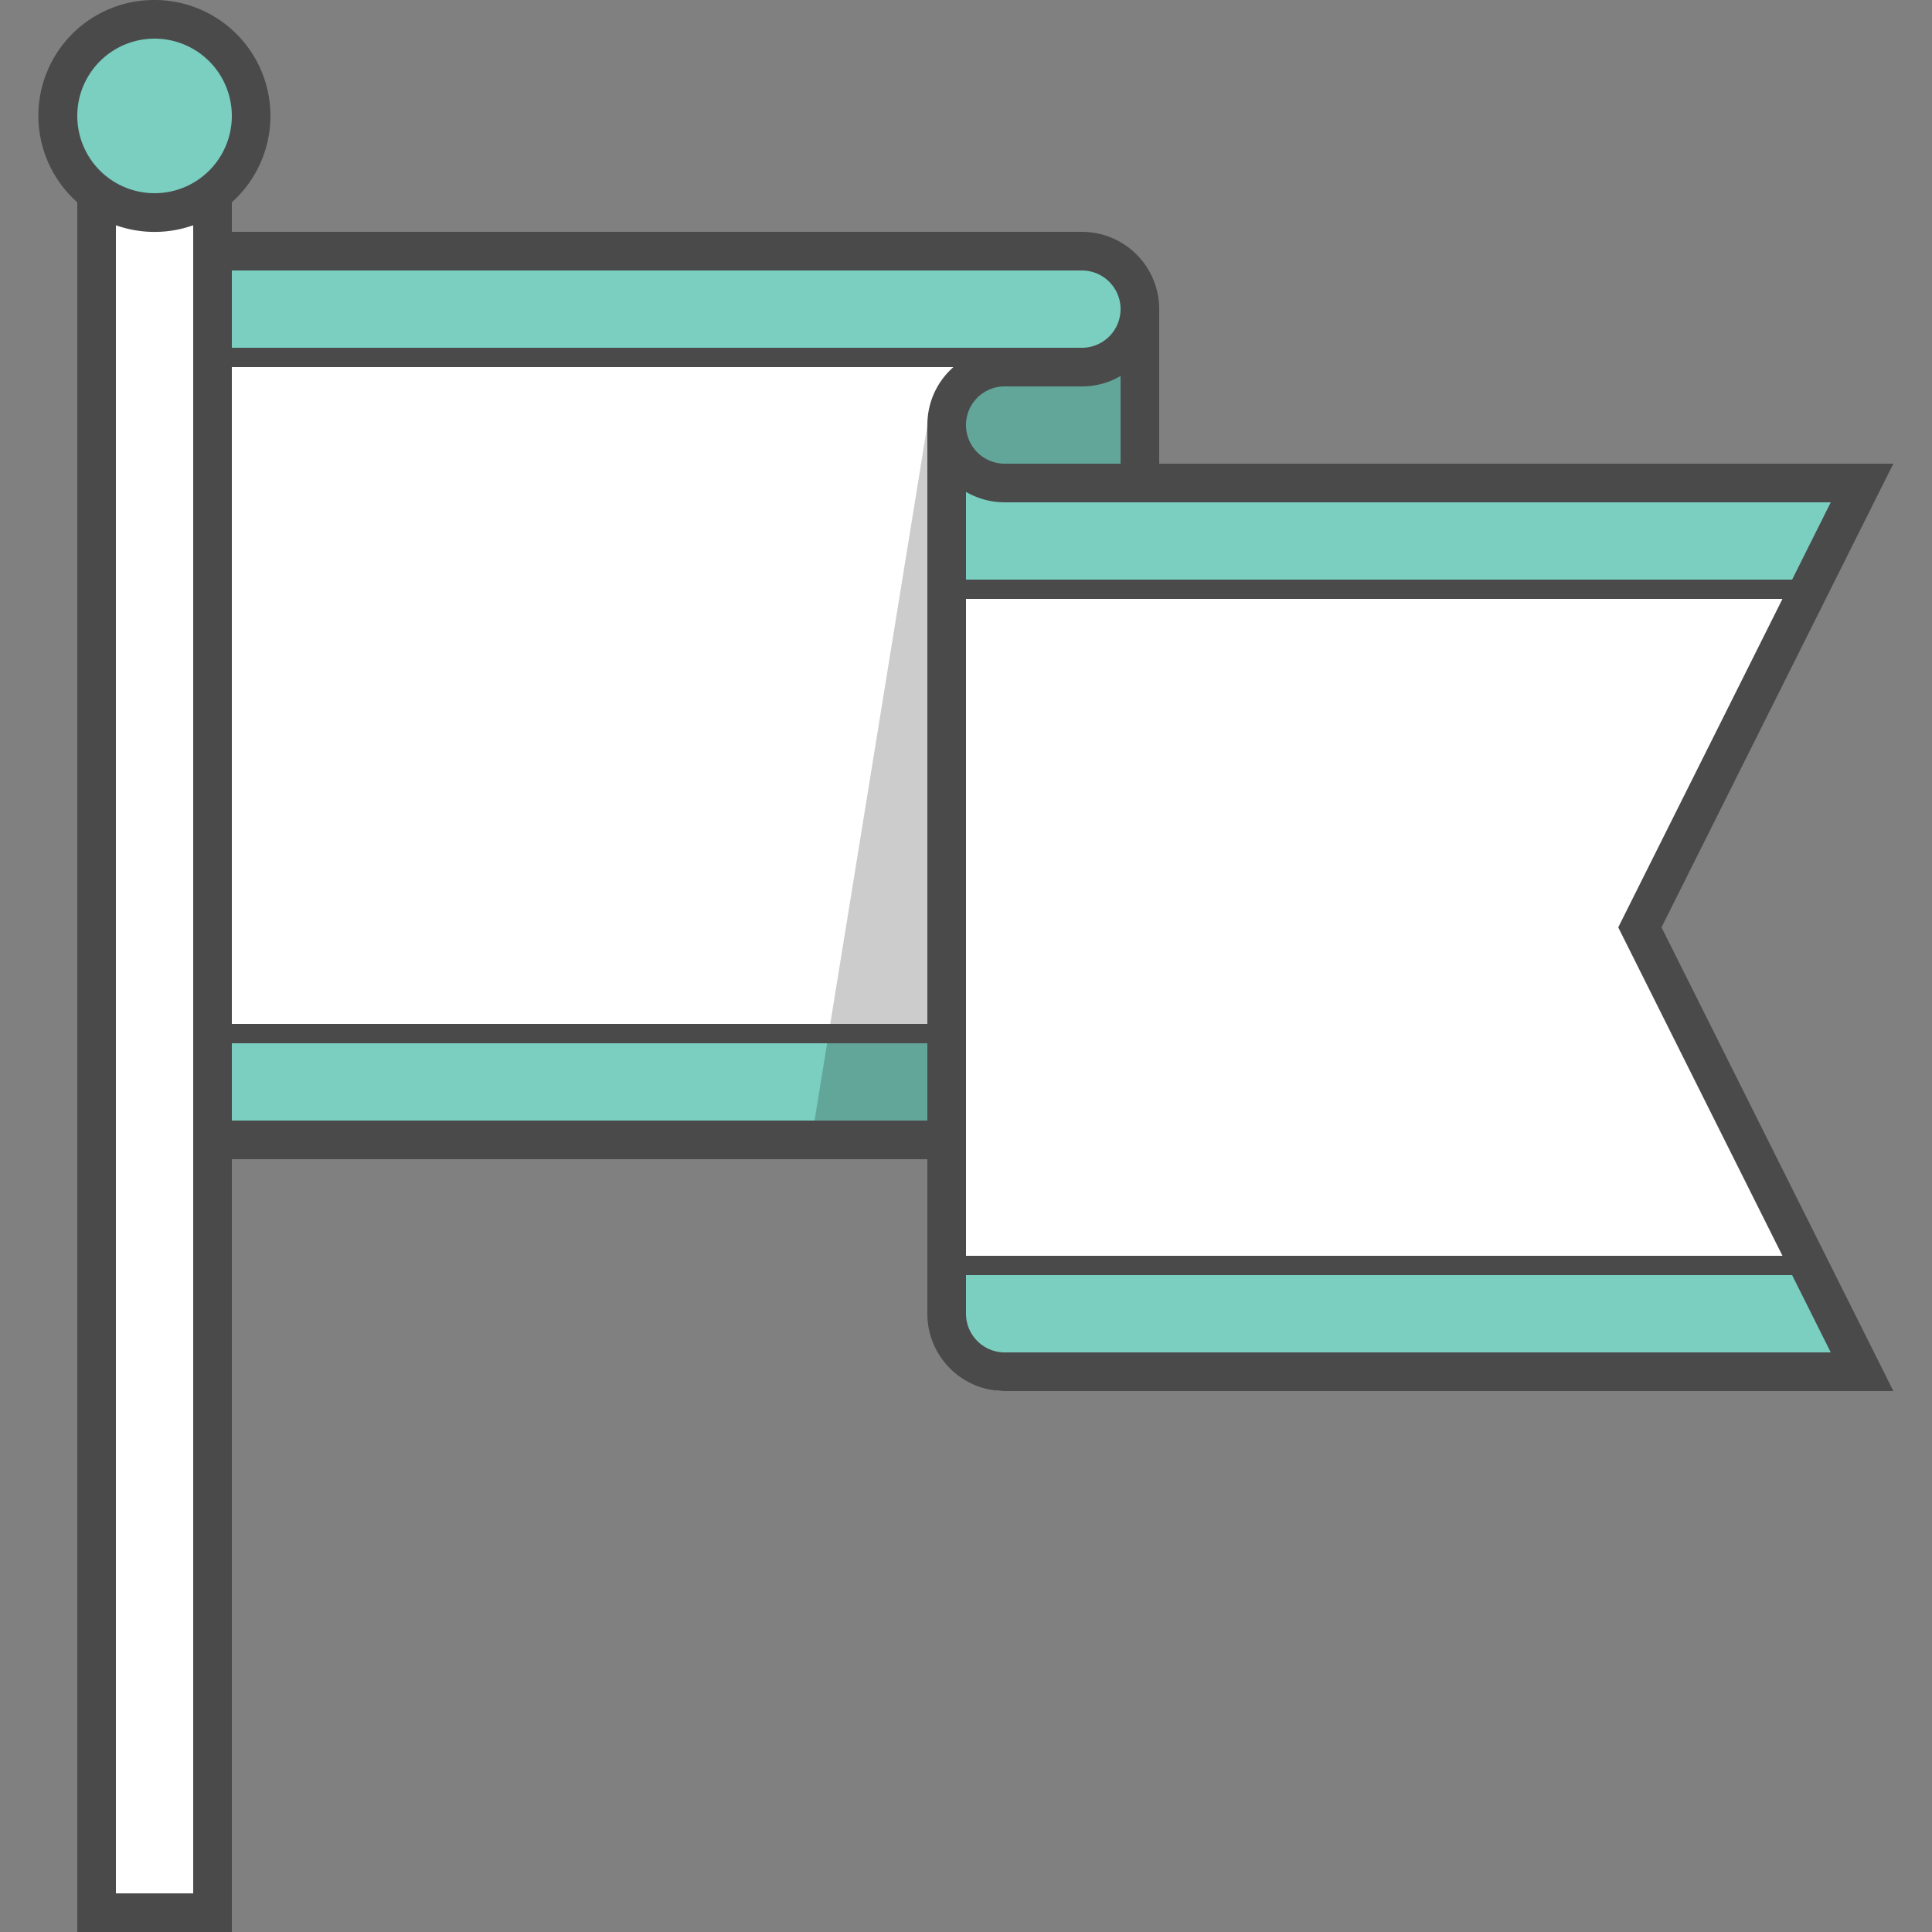 <svg xmlns="http://www.w3.org/2000/svg" width="100" height="100" viewBox="0 0 100 100" class="heroicon-flag heroicon heroicons-lg">
    <rect x="0" y="0" width="100" height="100" fill="#808080" stroke="none"/>
    <polygon class="heroicon-flag-pole heroicon-component-fill" fill="#FFFFFF" points="11 11 11 99 5 99 5 11"></polygon>
    <circle class="heroicon-flag-pole-top heroicon-component-accent heroicon-component-fill" cx="8" cy="6" r="5" fill="#7ACFC0"></circle>
    <path class="heroicon-flag-background heroicon-component-fill" fill="#FFFFFF" d="M59 24h38L85 48l12 24H52a3 3 0 0 1-3-3V59H11V13h45a3 3 0 0 1 3 3v8z"></path>
    <path class="heroicon-flag-stripes heroicon-component-accent heroicon-component-fill" fill="#7ACFC0" d="M49 22a3 3 0 0 1 3-3h7v6h-7a3 3 0 0 1-3-3zm-38-9h45a3 3 0 0 1 0 6H11v-6zm0 40h38v6H11v-6zm38-28h47l-3 6H49v-6zm0 40h44l3 6H52a3 3 0 0 1-3-3v-3z"></path>
    <path class="heroicon-shadows" fill="#000000" d="M49 22a3 3 0 0 1 3-3h7v6h-7a3 3 0 0 1-3-3zm-1 0v37h-6l6-37z" opacity=".2"></path>
    <path class="heroicon-outline" fill="#4A4A4A" fill-rule="nonzero" d="M12 10.47V12h44a4 4 0 0 1 4 4v8h38l-1 2-11 22 11 22 1 2H52.01A4 4 0 0 1 48 68v-8H12v40H4V10.47A5.99 5.99 0 0 1 8 0a6 6 0 0 1 4 10.47zM8 10a4 4 0 1 0 0-8 4 4 0 0 0 0 8zm2 1.66a5.99 5.99 0 0 1-4 0V98h4V11.66zM12 14v4h44a2 2 0 1 0 0-4H12zm0 5v34h36V22c0-1.2.52-2.27 1.35-3H12zm0 35v4h36v-4H12zm38 11h42.26l-8.05-16.1-.45-.9.45-.9L92.26 31H50v34zm42.76-35l2-4H52c-.73 0-1.41-.2-2-.54V30h42.76zM50 66v2c0 1.1.9 2 2 2h42.76l-2-4H50zm8-42v-4.54c-.59.35-1.27.54-2 .54h-4a2 2 0 1 0 0 4h6z"></path>
</svg>
